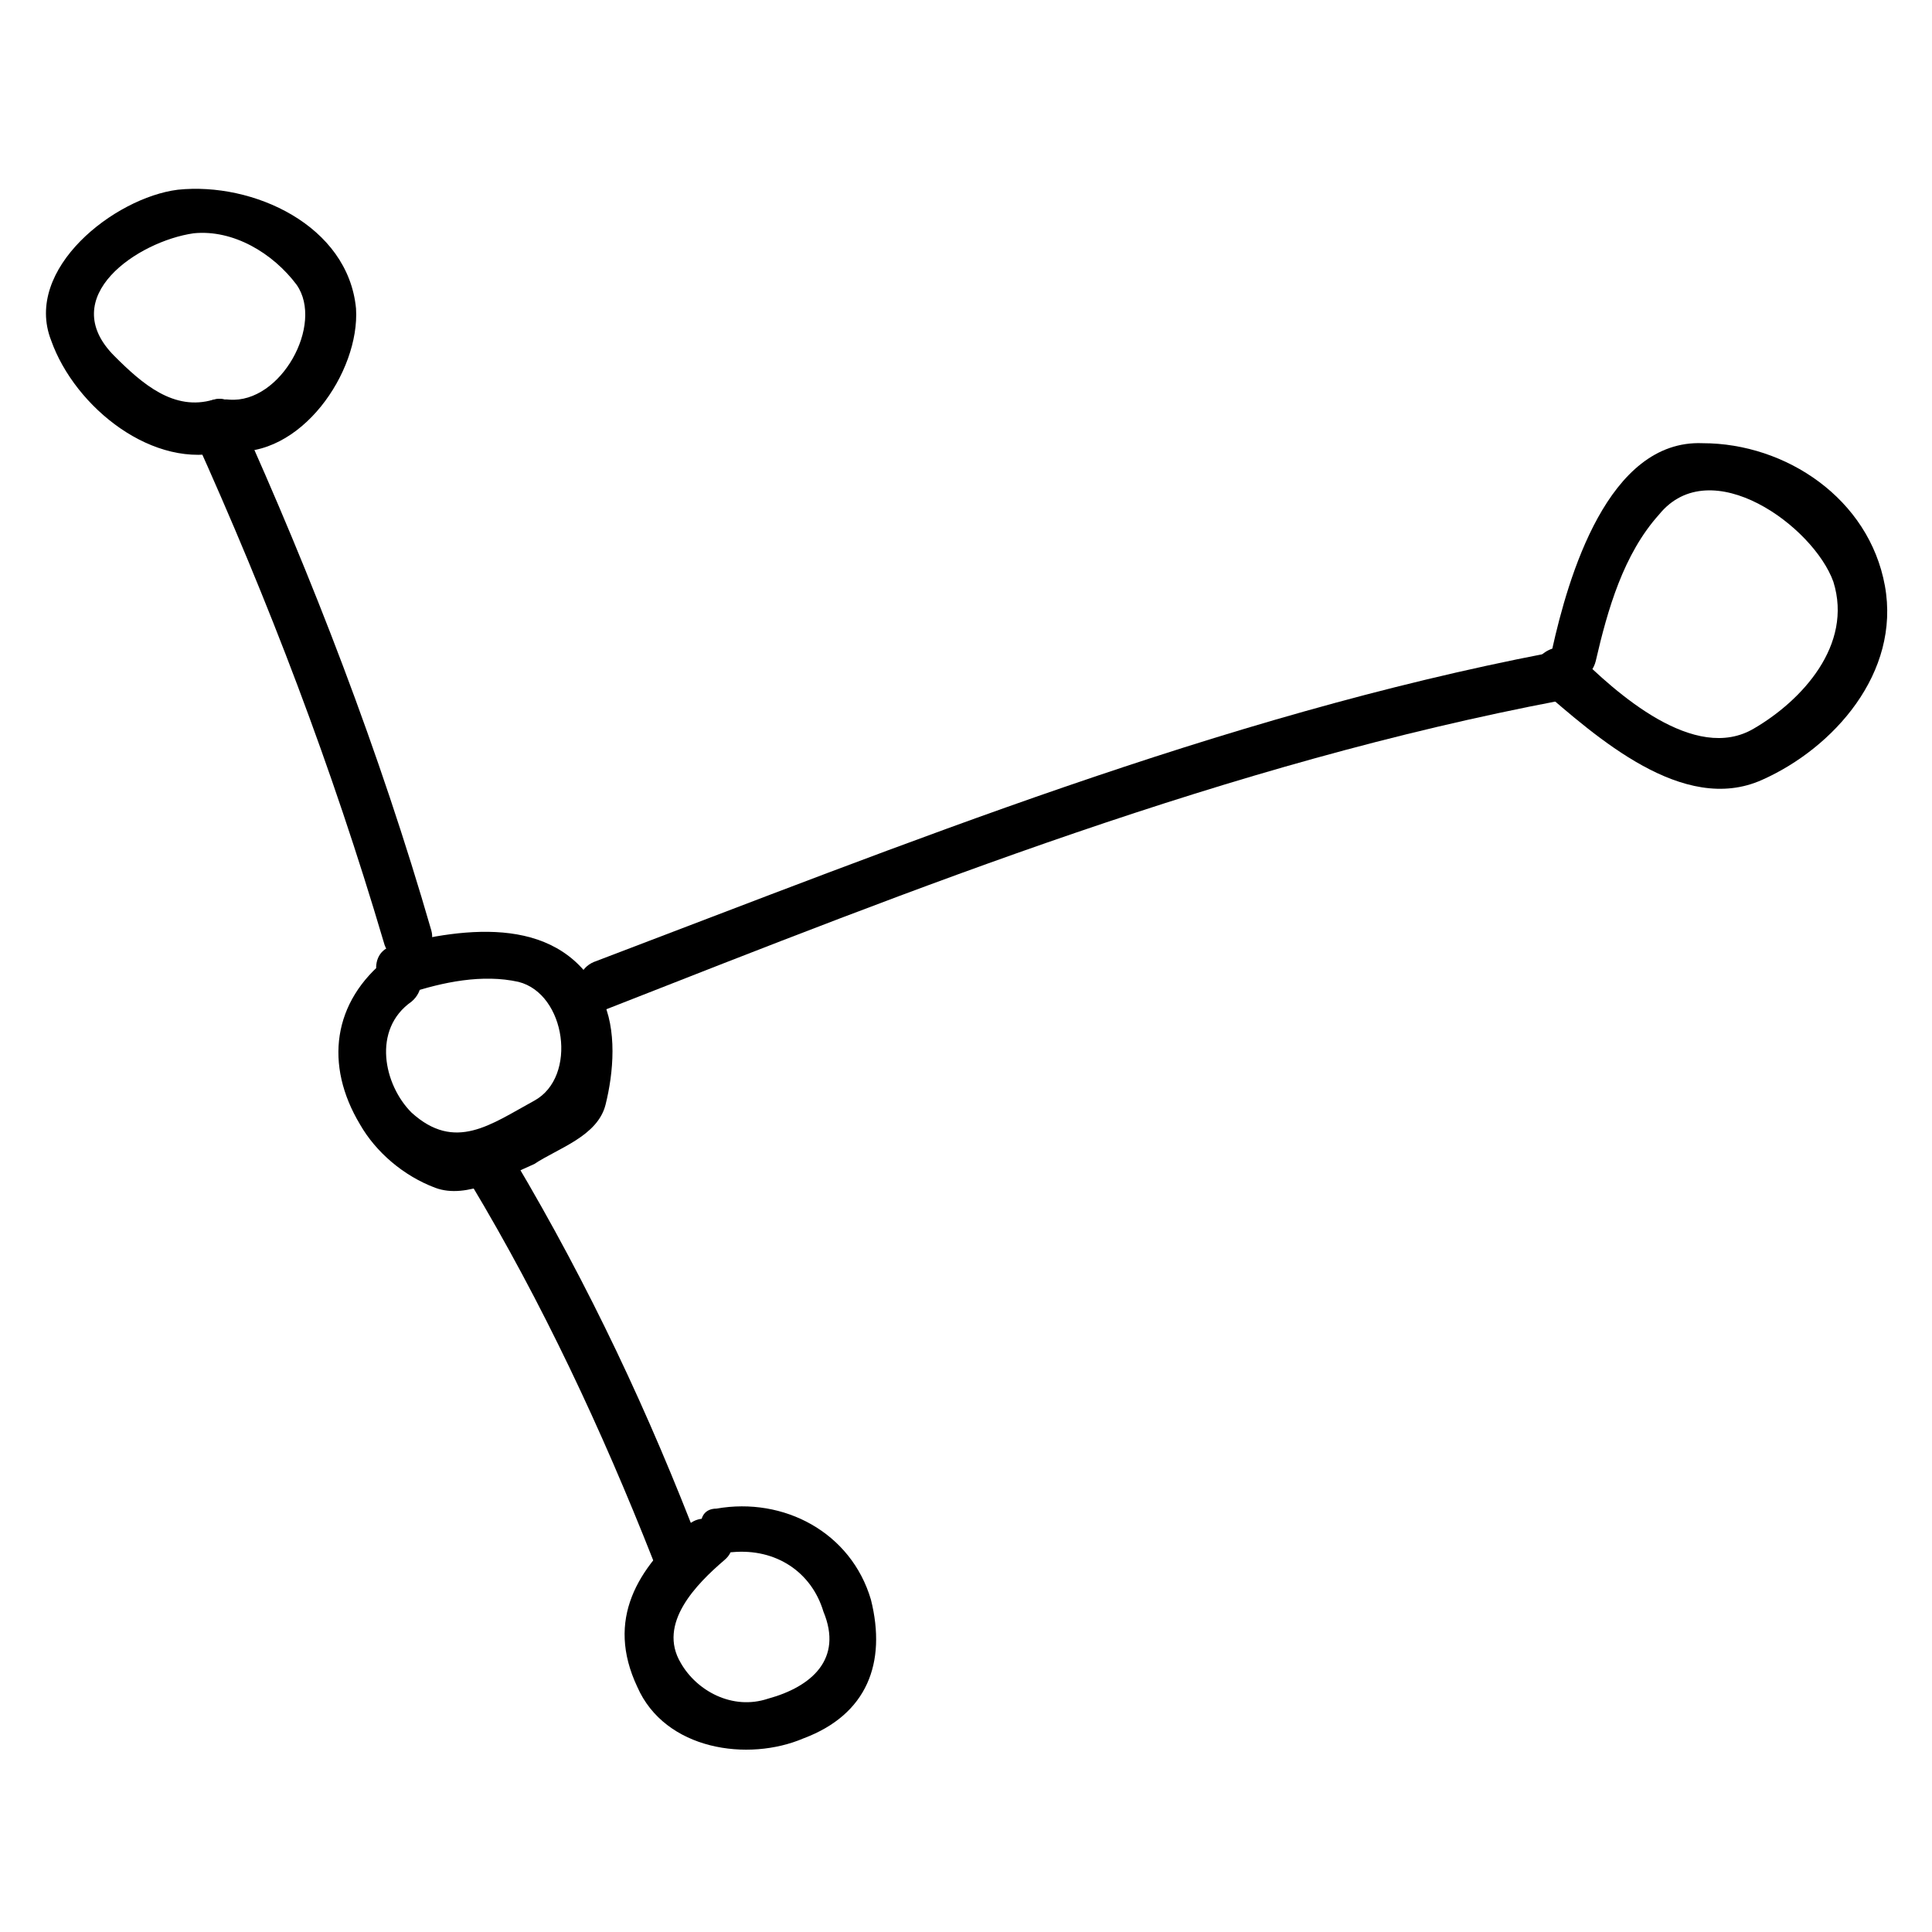 <?xml version="1.0" encoding="UTF-8"?>
<!-- Uploaded to: ICON Repo, www.iconrepo.com, Generator: ICON Repo Mixer Tools -->
<svg fill="#000000" width="800px" height="800px" version="1.1" viewBox="144 144 512 512" xmlns="http://www.w3.org/2000/svg">
 <g>
  <path d="m252 407.35c9.445-3.148 19.941-5.246 29.391-3.148 12.594 3.148 15.742 25.191 4.199 31.488-11.547 6.297-20.992 13.645-32.539 3.148-7.348-7.348-10.496-22.043 0-29.391 6.297-5.246 0-16.793-6.297-11.547-14.695 11.547-16.797 28.34-7.348 44.086 4.199 7.348 11.547 13.645 19.941 16.793 8.398 3.148 18.895-3.148 26.238-6.297 6.297-4.199 16.793-7.348 18.895-15.742 2.098-8.398 3.148-19.941-1.051-28.34-10.496-22.043-35.688-18.895-55.629-13.645-7.348 2.098-4.195 14.691 4.199 12.594z"/>
  <path d="m200.57 249.91c-10.496 3.148-18.895-4.199-26.242-11.547-15.742-15.742 6.301-30.438 20.992-32.539 10.496-1.051 20.992 5.246 27.289 13.645 7.348 10.496-4.199 31.488-17.844 30.438-8.398-1.051-8.398 12.594 0 13.645 18.895 2.098 34.637-20.992 33.586-37.785-2.098-22.043-27.289-33.586-47.23-31.488-16.793 2.098-40.934 20.992-33.586 39.887 6.297 17.844 27.289 34.637 46.184 29.391 8.398-3.148 4.199-15.746-3.148-13.645z"/>
  <path d="m338.07 555.34c11.547-1.051 20.992 5.246 24.141 15.742 5.246 12.594-3.148 19.941-14.695 23.09-9.445 3.148-18.895-2.098-23.09-9.445-6.297-10.496 4.199-20.992 11.547-27.289 6.297-5.246-3.148-14.695-9.445-9.445-13.645 11.547-22.043 25.191-13.645 43.035 7.348 16.793 29.391 19.941 44.082 13.645 16.793-6.297 22.043-19.941 17.844-36.734-5.246-17.844-23.09-27.289-40.934-24.141-7.348-0.004-4.199 12.594 4.195 11.543z"/>
  <path d="m566.89 319.18c3.148-13.645 7.348-28.34 16.793-38.836 13.645-16.793 40.934 3.148 46.184 17.844 5.246 16.793-8.398 31.488-20.992 38.836-15.742 9.445-36.734-9.445-47.23-19.941-6.297-5.246-15.742 4.199-9.445 9.445 14.695 12.594 37.785 33.586 58.777 24.141 18.895-8.398 36.734-28.34 32.539-51.43-4.199-23.09-26.238-37.785-48.281-37.785-25.191-1.051-35.688 35.688-39.887 54.578-3.152 8.395 9.441 11.543 11.543 3.148z"/>
  <path d="m554.29 317.08c-87.117 16.793-170.04 50.383-252.95 81.867-7.348 3.148-4.199 15.742 3.148 12.594 82.918-32.539 164.79-65.074 252.95-81.867 9.449-1.047 5.25-13.641-3.148-12.594z"/>
  <path d="m195.32 259.35c19.941 44.082 36.734 88.168 50.383 134.35 2.098 8.398 14.695 4.199 12.594-3.148-13.645-47.23-31.488-93.414-51.43-137.5-3.148-7.348-14.695-1.051-11.547 6.297z"/>
  <path d="m268.8 457.73c18.895 31.488 34.637 65.074 48.281 99.711 3.148 7.348 15.742 4.199 12.594-3.148-13.645-35.688-29.391-69.273-49.332-102.86-4.195-8.398-15.738-1.051-11.543 6.297z"/>
 </g>
</svg>